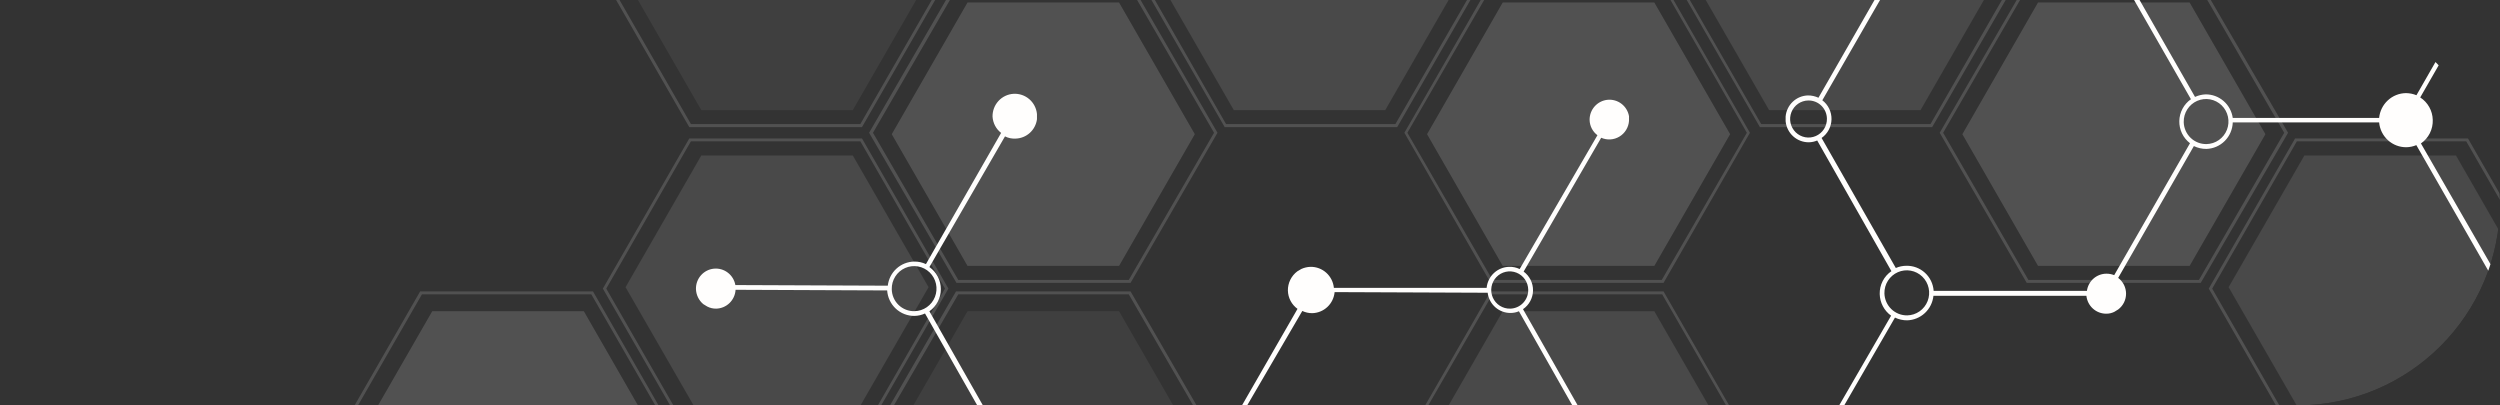 <?xml version="1.0" encoding="UTF-8"?> <svg xmlns="http://www.w3.org/2000/svg" width="370" height="60" viewBox="0 0 370 60" fill="none"><rect x="0" y="0" width="370" height="60" fill="#333333" stroke="none"/><g clip-path="url(#clip0_480_794)"><g opacity="0.15"><path d="M167.32 41.868H141.557L128.627 19.651L141.492 -2.565H167.32L180.186 19.651L167.32 41.868ZM141.819 41.429H167.059L179.679 19.651L167.059 -2.126H141.819L129.198 19.651L141.819 41.429Z" fill="white"></path><path d="M127.575 18.813H102.013L89.224 -3.411L102.013 -25.619H127.575L140.364 -3.411L127.575 18.813ZM102.256 18.358H127.332L139.861 -3.411L127.332 -25.181H102.256L89.727 -3.411L102.256 18.358Z" fill="white"></path><path d="M365.26 64.923H339.674L326.897 42.714L339.674 20.49H365.26L378.037 42.714L365.26 64.923ZM339.934 64.5H365.001L377.534 42.714L365.001 20.913H339.934L327.4 42.714L339.934 64.5Z" fill="white"></path><path d="M325.704 41.868H299.957L287.076 19.651L299.957 -2.565H325.704L338.634 19.651L325.704 41.868ZM300.202 41.429H325.443L338.063 19.651L325.443 -2.126H300.202L287.582 19.651L300.202 41.429Z" fill="white"></path><path d="M404.651 87.558H379.089L366.3 65.342L379.089 43.125H404.651L417.44 65.342L404.651 87.558ZM379.332 87.119H404.391L416.921 65.342L404.391 43.565H379.332L366.802 65.342L379.332 87.119Z" fill="white"></path><path d="M285.959 18.813H260.462L247.673 -3.411L260.462 -25.619H286.024L298.813 -3.411L285.959 18.813ZM260.656 18.358H285.716L298.245 -3.411L285.716 -25.181H260.656L248.127 -3.411L260.656 18.358Z" fill="white"></path><path d="M127.575 64.923H102.013L89.224 42.714L102.013 20.49H127.575L140.364 42.714L127.575 64.923ZM102.256 64.5H127.332L139.861 42.714L127.332 20.913H102.256L89.727 42.714L102.256 64.5Z" fill="white"></path><path d="M87.761 87.558H62.183L49.403 65.342L62.183 43.125H87.761L100.542 65.342L87.761 87.558ZM62.427 87.119H87.518L100.056 65.342L87.518 43.565H62.443L49.905 65.342L62.427 87.119Z" fill="white"></path><path d="M206.783 18.813H181.254L168.449 -3.411L181.254 -25.619H206.783L219.588 -3.411L206.783 18.813ZM181.449 18.358H206.523L219.085 -3.411L206.523 -25.181H181.514L168.968 -3.411L181.449 18.358Z" fill="white"></path><path d="M246.202 87.558H220.624L207.851 65.342L220.624 43.125H246.202L258.991 65.342L246.202 87.558ZM220.883 87.119H245.943L258.537 65.342L246.007 43.565H220.883L208.289 65.342L220.883 87.119Z" fill="white"></path><path d="M167.32 87.558H141.557L128.627 65.342L141.492 43.125H167.32L180.186 65.342L167.32 87.558ZM141.819 87.119H167.059L179.679 65.342L167.059 43.565H141.819L129.198 65.342L141.819 87.119Z" fill="white"></path><path d="M246.202 41.868H220.624L207.851 19.651L220.624 -2.565H246.202L258.991 19.651L246.202 41.868ZM220.883 41.429H245.943L258.537 19.651L246.007 -2.126H220.883L208.289 19.651L220.883 41.429Z" fill="white"></path><path d="M143.193 39.353L131.98 19.861L143.193 0.369H165.619L176.832 19.861L165.619 39.353H143.193Z" fill="white"></path><path opacity="0.4" d="M103.795 16.298L92.578 -3.194L103.795 -22.685H126.213L137.43 -3.194L126.213 16.298H103.795Z" fill="white"></path><path opacity="0.7" d="M341.049 61.988L329.832 42.505L341.049 23.005H363.483L374.684 42.505L363.483 61.988H341.049Z" fill="white"></path><path d="M301.63 39.353L290.429 19.861L301.63 0.369H324.064L335.281 19.861L324.064 39.353H301.63Z" fill="white"></path><path opacity="0.4" d="M380.87 85.043L369.653 65.551L380.87 46.06H403.288L414.505 65.551L403.288 85.043H380.87Z" fill="white"></path><path opacity="0.7" d="M261.824 16.298L250.607 -3.194L261.824 -22.685H284.242L295.459 -3.194L284.242 16.298H261.824Z" fill="white"></path><path opacity="0.7" d="M103.795 61.988L92.578 42.505L103.795 23.005H126.213L137.43 42.505L126.213 61.988H103.795Z" fill="white"></path><path d="M63.973 85.043L52.756 65.551L63.973 46.06H86.407L97.608 65.551L86.407 85.043H63.973Z" fill="white"></path><path opacity="0.7" d="M182.6 16.298L171.383 -3.194L182.6 -22.685H205.018L216.235 -3.194L205.018 16.298H182.6Z" fill="white"></path><path opacity="0.7" d="M222.405 85.043L211.205 65.551L222.405 46.06H244.84L256.057 65.551L244.84 85.043H222.405Z" fill="white"></path><path opacity="0.4" d="M143.193 85.043L131.98 65.551L143.193 46.06H165.619L176.832 65.551L165.619 85.043H143.193Z" fill="white"></path><path d="M222.405 39.353L211.205 19.861L222.405 0.369H244.84L256.057 19.861L244.84 39.353H222.405Z" fill="white"></path></g><path d="M748.968 43.373V44.074C749.087 44.985 749.548 45.816 750.256 46.397C750.963 46.977 751.865 47.263 752.775 47.195C753.686 47.127 754.536 46.711 755.151 46.032C755.767 45.353 756.101 44.463 756.086 43.544C756.07 42.973 755.922 42.413 755.653 41.91C755.385 41.407 755.003 40.974 754.538 40.645L765.648 21.307C766.103 21.502 766.592 21.603 767.087 21.603C767.941 21.589 768.762 21.267 769.401 20.695C770.039 20.123 770.453 19.34 770.568 18.487H791.874C791.972 19.632 792.497 20.696 793.345 21.466C794.192 22.235 795.298 22.652 796.438 22.632C797.074 22.62 797.701 22.477 798.279 22.211L809.311 41.487C808.925 41.765 808.611 42.132 808.396 42.558C808.18 42.984 808.07 43.456 808.074 43.933C808.085 44.376 808.195 44.811 808.396 45.205C808.597 45.598 808.883 45.942 809.234 46.209L797.722 66.154C797.234 65.944 796.706 65.843 796.175 65.858C795.321 65.873 794.5 66.195 793.861 66.767C793.223 67.339 792.808 68.122 792.694 68.975V69.676C792.765 70.594 793.18 71.449 793.856 72.069C794.531 72.689 795.416 73.025 796.33 73.011C796.818 73.01 797.299 72.898 797.738 72.683L798.372 72.294C798.833 71.958 799.207 71.515 799.46 71.002C799.713 70.489 799.839 69.922 799.827 69.349C799.816 68.777 799.67 68.215 799.401 67.711C799.132 67.207 798.748 66.775 798.279 66.45L809.714 46.505C810.109 46.68 810.536 46.77 810.967 46.77C811.696 46.753 812.394 46.465 812.925 45.962C813.456 45.458 813.784 44.775 813.845 44.042H835.894C835.946 44.777 836.175 45.488 836.56 46.114C836.945 46.74 837.476 47.262 838.106 47.636C838.736 48.01 839.447 48.224 840.177 48.261C840.907 48.297 841.636 48.154 842.299 47.845L853.13 66.746C852.749 67.027 852.44 67.396 852.231 67.822C852.021 68.248 851.916 68.719 851.926 69.194C851.935 69.669 852.057 70.135 852.283 70.553C852.509 70.971 852.831 71.327 853.223 71.593L853.919 71.936C854.243 72.048 854.583 72.106 854.925 72.107C855.606 72.09 856.261 71.837 856.779 71.392C857.297 70.947 857.648 70.335 857.772 69.66V68.975C857.716 68.254 857.4 67.579 856.884 67.077C856.369 66.575 855.688 66.28 854.971 66.248C854.603 66.246 854.238 66.326 853.904 66.482L843.073 47.549C843.696 47.128 844.203 46.557 844.549 45.887C844.896 45.217 845.069 44.47 845.053 43.715C845.038 42.978 844.845 42.256 844.492 41.61C844.139 40.964 843.636 40.414 843.026 40.007L854.012 20.855C854.404 21.04 854.833 21.131 855.265 21.12C855.981 21.105 856.666 20.828 857.193 20.34C857.72 19.853 858.053 19.188 858.128 18.471H881.337C881.399 19.029 881.599 19.562 881.918 20.023C882.237 20.483 882.665 20.855 883.163 21.106C883.662 21.357 884.215 21.479 884.772 21.46C885.329 21.441 885.872 21.282 886.352 20.997C886.833 20.712 887.235 20.311 887.522 19.83C887.809 19.349 887.972 18.804 887.997 18.243C888.021 17.682 887.906 17.124 887.661 16.62C887.417 16.115 887.051 15.681 886.597 15.355L885.917 14.996C885.478 14.782 884.996 14.675 884.509 14.685C883.677 14.702 882.881 15.031 882.278 15.607C881.674 16.183 881.305 16.966 881.244 17.801H858.066C857.971 17.083 857.618 16.424 857.073 15.95C856.529 15.476 855.83 15.22 855.111 15.23C854.72 15.224 854.333 15.309 853.981 15.479L842.98 -3.703C843.593 -4.118 844.095 -4.678 844.442 -5.334C844.789 -5.99 844.97 -6.723 844.97 -7.466C844.97 -8.21 844.789 -8.942 844.442 -9.598C844.095 -10.254 843.593 -10.814 842.98 -11.229L853.873 -30.349C854.278 -30.154 854.723 -30.058 855.172 -30.069C855.907 -30.075 856.612 -30.358 857.148 -30.863C857.684 -31.369 858.011 -32.058 858.066 -32.796V-33.497C857.936 -34.224 857.541 -34.876 856.958 -35.325C856.375 -35.774 855.647 -35.987 854.916 -35.922C854.185 -35.858 853.505 -35.521 853.008 -34.977C852.512 -34.433 852.235 -33.722 852.233 -32.983C852.244 -32.543 852.352 -32.112 852.547 -31.719C852.742 -31.326 853.02 -30.981 853.362 -30.708L842.392 -11.619C841.736 -11.925 841.016 -12.067 840.293 -12.033C839.571 -11.998 838.867 -11.788 838.243 -11.421C837.618 -11.054 837.091 -10.54 836.706 -9.923C836.322 -9.306 836.09 -8.605 836.033 -7.879H815.562C815.502 -9.05 814.993 -10.152 814.141 -10.951C813.289 -11.751 812.162 -12.186 810.998 -12.164C810.348 -12.159 809.708 -12.004 809.126 -11.712L798.543 -30.193C799.019 -30.546 799.402 -31.013 799.655 -31.552C799.909 -32.09 800.026 -32.683 799.995 -33.279C799.965 -33.874 799.788 -34.452 799.481 -34.962C799.174 -35.471 798.746 -35.896 798.236 -36.197C797.726 -36.499 797.149 -36.669 796.558 -36.691C795.966 -36.713 795.379 -36.587 794.848 -36.324C794.317 -36.061 793.859 -35.669 793.516 -35.184C793.172 -34.699 792.953 -34.135 792.88 -33.544H771.218C771.204 -34.339 770.983 -35.116 770.577 -35.798C770.171 -36.48 769.593 -37.043 768.903 -37.429C768.213 -37.815 767.434 -38.012 766.644 -37.999C765.855 -37.987 765.082 -37.765 764.405 -37.357C763.727 -36.949 763.168 -36.368 762.783 -35.673C762.399 -34.979 762.202 -34.195 762.214 -33.399C762.225 -32.604 762.444 -31.826 762.849 -31.143C763.253 -30.46 763.829 -29.896 764.518 -29.508L753.687 -10.528C753.344 -10.647 752.983 -10.71 752.62 -10.715C751.85 -10.719 751.106 -10.434 750.534 -9.915C749.962 -9.396 749.602 -8.682 749.525 -7.91V-7.209C749.606 -6.44 749.967 -5.729 750.539 -5.214C751.111 -4.698 751.852 -4.415 752.62 -4.42C752.942 -4.432 753.261 -4.495 753.564 -4.607L764.843 15.09C764.381 15.43 764.007 15.878 763.753 16.395C763.499 16.912 763.373 17.483 763.385 18.06C763.397 18.636 763.547 19.202 763.823 19.707C764.098 20.213 764.491 20.644 764.967 20.965L753.858 40.287C753.33 40.057 752.756 39.959 752.183 40.002C751.61 40.045 751.055 40.227 750.568 40.534C750.081 40.841 749.675 41.262 749.385 41.762C749.096 42.262 748.931 42.825 748.906 43.404L748.968 43.373ZM799.27 69.411C799.276 69.794 799.207 70.174 799.067 70.53C798.927 70.886 798.719 71.21 798.455 71.485C798.191 71.76 797.875 71.98 797.526 72.132C797.178 72.284 796.803 72.366 796.423 72.372C796.043 72.378 795.665 72.309 795.312 72.168C794.959 72.027 794.636 71.818 794.363 71.551C794.09 71.285 793.872 70.967 793.721 70.616C793.57 70.265 793.489 69.887 793.483 69.505C793.471 68.732 793.764 67.986 794.298 67.43C794.832 66.875 795.563 66.556 796.33 66.544C797.097 66.531 797.838 66.827 798.389 67.364C798.941 67.902 799.257 68.638 799.27 69.411ZM755.049 -7.599C755.07 -7.112 754.947 -6.63 754.695 -6.214C754.443 -5.799 754.073 -5.468 753.634 -5.265C753.194 -5.063 752.704 -4.997 752.227 -5.076C751.75 -5.155 751.307 -5.376 750.955 -5.71C750.603 -6.044 750.359 -6.477 750.252 -6.952C750.146 -7.427 750.183 -7.923 750.358 -8.377C750.534 -8.831 750.84 -9.222 751.237 -9.5C751.635 -9.777 752.105 -9.929 752.589 -9.936C753.221 -9.949 753.833 -9.711 754.293 -9.274C754.753 -8.837 755.025 -8.235 755.049 -7.599ZM796.469 -30.193C795.898 -30.178 795.336 -30.334 794.853 -30.642C794.37 -30.949 793.99 -31.394 793.759 -31.921C793.528 -32.447 793.459 -33.03 793.558 -33.597C793.658 -34.163 793.923 -34.687 794.319 -35.101C794.715 -35.515 795.224 -35.802 795.783 -35.923C796.341 -36.045 796.922 -35.997 797.453 -35.785C797.984 -35.573 798.44 -35.206 798.764 -34.732C799.087 -34.258 799.263 -33.698 799.27 -33.123C799.278 -32.362 798.989 -31.629 798.465 -31.081C797.941 -30.532 797.224 -30.214 796.469 -30.193ZM840.535 -3.703C839.782 -3.688 839.041 -3.898 838.407 -4.307C837.772 -4.716 837.272 -5.305 836.971 -6.001C836.669 -6.696 836.579 -7.466 836.712 -8.212C836.845 -8.959 837.195 -9.65 837.718 -10.196C838.241 -10.742 838.913 -11.12 839.649 -11.281C840.385 -11.442 841.153 -11.38 841.854 -11.102C842.555 -10.824 843.158 -10.342 843.587 -9.719C844.016 -9.095 844.252 -8.357 844.264 -7.599C844.277 -6.586 843.892 -5.609 843.194 -4.879C842.496 -4.15 841.541 -3.727 840.535 -3.703ZM852.913 18.113C852.882 17.8 852.915 17.485 853.011 17.186C853.107 16.887 853.263 16.611 853.47 16.376C853.676 16.141 853.929 15.951 854.212 15.819C854.495 15.687 854.803 15.616 855.114 15.609C855.426 15.603 855.736 15.662 856.024 15.782C856.312 15.902 856.573 16.081 856.789 16.307C857.005 16.533 857.173 16.802 857.281 17.097C857.388 17.392 857.435 17.706 857.416 18.019C857.382 18.59 857.136 19.127 856.727 19.524C856.318 19.92 855.775 20.147 855.208 20.159C854.64 20.17 854.089 19.966 853.663 19.587C853.238 19.208 852.971 18.682 852.913 18.113ZM836.683 43.871C836.664 43.109 836.871 42.358 837.277 41.715C837.683 41.071 838.27 40.563 838.963 40.256C839.655 39.948 840.423 39.855 841.169 39.988C841.914 40.121 842.604 40.474 843.15 41.002C843.696 41.53 844.074 42.209 844.236 42.954C844.398 43.699 844.337 44.476 844.06 45.185C843.784 45.895 843.304 46.506 842.682 46.941C842.06 47.375 841.323 47.614 840.566 47.627C839.558 47.643 838.584 47.258 837.856 46.554C837.129 45.851 836.707 44.886 836.683 43.871ZM798.867 21.837C799.473 21.428 799.97 20.877 800.317 20.231C800.664 19.585 800.85 18.864 800.859 18.13C800.868 17.395 800.7 16.67 800.37 16.016C800.039 15.361 799.555 14.798 798.96 14.373L809.219 -3.516C809.868 -3.21 810.581 -3.067 811.297 -3.097C812.013 -3.127 812.712 -3.33 813.334 -3.689C813.956 -4.048 814.483 -4.553 814.871 -5.16C815.259 -5.767 815.496 -6.459 815.562 -7.178H835.971C836.057 -6.023 836.578 -4.945 837.426 -4.164C838.274 -3.382 839.386 -2.955 840.535 -2.97C841.162 -2.979 841.779 -3.122 842.346 -3.391L853.424 15.822C853.059 16.091 852.763 16.443 852.559 16.849C852.354 17.256 852.248 17.704 852.248 18.16C852.248 18.615 852.354 19.064 852.559 19.47C852.763 19.876 853.059 20.228 853.424 20.497L842.407 39.695C841.753 39.396 841.036 39.259 840.318 39.296C839.601 39.333 838.902 39.543 838.281 39.907C837.66 40.272 837.134 40.781 836.749 41.392C836.363 42.003 836.128 42.698 836.064 43.419H813.922C813.814 42.711 813.456 42.065 812.913 41.601C812.37 41.137 811.679 40.886 810.967 40.895C810.604 40.9 810.246 40.98 809.915 41.129L798.867 21.837ZM792.555 18.113C792.539 17.354 792.748 16.608 793.154 15.969C793.56 15.33 794.146 14.827 794.836 14.523C795.526 14.219 796.291 14.128 797.032 14.262C797.774 14.396 798.459 14.749 799.002 15.276C799.544 15.802 799.919 16.479 800.079 17.221C800.24 17.962 800.178 18.735 799.901 19.441C799.625 20.147 799.147 20.754 798.528 21.186C797.909 21.619 797.176 21.856 796.423 21.868C795.417 21.881 794.447 21.494 793.723 20.791C792.999 20.088 792.579 19.126 792.555 18.113ZM765.539 14.685L754.291 -4.949C754.739 -5.229 755.108 -5.619 755.364 -6.083C755.621 -6.546 755.755 -7.068 755.755 -7.599C755.755 -8.129 755.621 -8.651 755.364 -9.114C755.108 -9.578 754.739 -9.968 754.291 -10.248L765.122 -29.243C765.648 -29.033 766.211 -28.932 766.777 -28.947C767.849 -28.964 768.88 -29.368 769.681 -30.086C770.482 -30.804 771 -31.788 771.14 -32.858H792.802C792.862 -31.936 793.271 -31.073 793.945 -30.446C794.618 -29.82 795.506 -29.478 796.423 -29.492C796.933 -29.498 797.436 -29.621 797.893 -29.851L808.553 -11.37C807.947 -10.955 807.451 -10.398 807.108 -9.746C806.764 -9.094 806.585 -8.368 806.585 -7.63C806.585 -6.892 806.764 -6.165 807.108 -5.513C807.451 -4.861 807.947 -4.304 808.553 -3.89L798.295 13.983C797.67 13.675 796.979 13.525 796.284 13.547C795.159 13.564 794.081 14.006 793.264 14.785C792.448 15.564 791.951 16.624 791.874 17.755H770.583C770.524 16.833 770.115 15.969 769.441 15.343C768.767 14.716 767.88 14.375 766.963 14.389C766.473 14.41 765.99 14.521 765.539 14.716V14.685ZM749.634 43.669C749.618 43.091 749.774 42.522 750.08 42.034C750.387 41.546 750.83 41.16 751.355 40.926C751.879 40.693 752.461 40.621 753.026 40.721C753.59 40.821 754.113 41.087 754.527 41.487C754.941 41.886 755.228 42.401 755.352 42.965C755.475 43.529 755.429 44.117 755.219 44.655C755.01 45.193 754.647 45.656 754.176 45.985C753.704 46.314 753.147 46.495 752.573 46.505C751.811 46.517 751.075 46.226 750.524 45.695C749.974 45.164 749.654 44.436 749.634 43.669Z" fill="#FFFEFD"></path><path d="M263.545 68.57V69.255C263.601 69.938 263.828 70.595 264.206 71.164C264.583 71.734 265.098 72.197 265.703 72.511C266.307 72.824 266.981 72.978 267.661 72.957C268.34 72.936 269.003 72.742 269.588 72.391C270.172 72.041 270.658 71.547 271.001 70.956C271.343 70.364 271.53 69.695 271.545 69.01C271.56 68.325 271.401 67.648 271.084 67.042C270.767 66.436 270.303 65.922 269.734 65.547L280.456 47.003C281.016 47.275 281.63 47.413 282.251 47.408C283.228 47.383 284.163 47.001 284.88 46.333C285.598 45.665 286.049 44.757 286.15 43.778H308.787C308.864 44.513 309.212 45.193 309.761 45.683C310.311 46.173 311.023 46.438 311.758 46.427C312.154 46.426 312.545 46.335 312.902 46.162L313.49 45.803C313.852 45.532 314.146 45.18 314.348 44.774C314.551 44.368 314.656 43.92 314.656 43.466C314.656 43.012 314.551 42.564 314.348 42.158C314.146 41.752 313.852 41.4 313.49 41.129L324.693 21.619C325.271 21.902 325.906 22.046 326.549 22.04C327.574 22.009 328.547 21.585 329.272 20.855C329.997 20.125 330.417 19.145 330.448 18.113H352.11C352.2 19.128 352.668 20.072 353.42 20.754C354.172 21.436 355.152 21.806 356.164 21.79C356.664 21.777 357.157 21.672 357.618 21.479L368.65 40.739C368.254 41.04 367.936 41.433 367.722 41.884C367.508 42.335 367.405 42.832 367.422 43.331C367.439 43.831 367.574 44.319 367.818 44.755C368.061 45.191 368.405 45.561 368.821 45.834L357.99 64.721C357.331 64.393 356.605 64.228 355.87 64.238C354.709 64.265 353.603 64.742 352.782 65.569C351.961 66.396 351.488 67.51 351.46 68.679V69.38C351.623 70.519 352.211 71.553 353.103 72.273C353.995 72.992 355.126 73.343 356.266 73.254C357.405 73.165 358.468 72.642 359.24 71.793C360.011 70.943 360.433 69.83 360.419 68.679C360.406 67.978 360.231 67.29 359.905 66.67C359.58 66.05 359.115 65.516 358.547 65.11L369.378 46.146C369.748 46.289 370.141 46.363 370.538 46.364C371.278 46.374 371.996 46.118 372.564 45.64C373.132 45.163 373.511 44.497 373.633 43.762H396.052C396.089 44.808 396.53 45.798 397.282 46.52C398.034 47.242 399.036 47.639 400.075 47.627C400.609 47.621 401.136 47.505 401.623 47.284L412.144 65.64C411.662 66.055 411.285 66.58 411.045 67.171C410.805 67.762 410.707 68.402 410.761 69.038C410.815 69.674 411.019 70.288 411.356 70.829C411.692 71.371 412.152 71.823 412.697 72.15C413.242 72.477 413.856 72.668 414.489 72.708C415.122 72.748 415.755 72.635 416.336 72.38C416.917 72.124 417.429 71.733 417.831 71.239C418.232 70.744 418.51 70.16 418.643 69.536H441.233C441.351 70.228 441.71 70.854 442.246 71.303C442.782 71.751 443.46 71.992 444.157 71.982C444.47 71.978 444.78 71.914 445.07 71.795L445.704 71.499C446.127 71.228 446.473 70.852 446.708 70.407C446.944 69.962 447.062 69.463 447.05 68.959C447.05 68.501 446.939 68.05 446.726 67.645C446.513 67.24 446.205 66.894 445.828 66.637L456.953 47.268C457.443 47.471 457.97 47.572 458.5 47.564C459.485 47.542 460.427 47.157 461.148 46.482C461.87 45.807 462.32 44.889 462.415 43.902H484.602C484.72 44.776 485.152 45.577 485.816 46.151C486.481 46.726 487.332 47.034 488.208 47.019C488.639 47.017 489.065 46.927 489.461 46.754L500.973 66.871C500.614 67.144 500.322 67.498 500.122 67.903C499.922 68.309 499.817 68.755 499.817 69.209C499.817 69.662 499.922 70.109 500.122 70.514C500.322 70.92 500.614 71.273 500.973 71.546L489.507 91.523C489.021 91.3 488.494 91.183 487.96 91.18C487.077 91.196 486.231 91.541 485.585 92.148C484.939 92.755 484.54 93.582 484.463 94.468V95.169C484.519 95.765 484.722 96.337 485.053 96.834C485.385 97.33 485.834 97.735 486.361 98.012C486.888 98.289 487.475 98.428 488.069 98.417C488.663 98.407 489.245 98.247 489.762 97.951C490.279 97.656 490.714 97.236 491.028 96.728C491.342 96.219 491.524 95.641 491.559 95.043C491.594 94.446 491.479 93.849 491.226 93.308C490.973 92.766 490.59 92.297 490.111 91.944L501.591 71.936C501.967 72.101 502.373 72.18 502.783 72.169C503.495 72.151 504.177 71.875 504.703 71.391C505.229 70.907 505.563 70.249 505.645 69.536H528.669C528.732 70.455 529.142 71.314 529.816 71.938C530.489 72.561 531.375 72.9 532.289 72.886C532.736 72.874 533.177 72.779 533.589 72.606L534.192 72.278C534.694 71.936 535.1 71.47 535.371 70.924C535.642 70.378 535.769 69.771 535.74 69.162C535.728 68.575 535.574 67.999 535.291 67.486C535.007 66.973 534.604 66.537 534.115 66.217L545.688 46.162C546.102 46.354 546.555 46.445 547.011 46.428C547.466 46.411 547.911 46.285 548.309 46.062C548.707 45.839 549.047 45.524 549.302 45.143C549.556 44.763 549.718 44.327 549.773 43.871H572.704C572.782 44.776 573.197 45.618 573.865 46.228C574.534 46.838 575.407 47.17 576.309 47.159C576.766 47.155 577.219 47.06 577.64 46.879L588.285 65.578C587.713 66.003 587.252 66.561 586.939 67.203C586.627 67.846 586.473 68.555 586.49 69.271C586.506 69.968 586.68 70.652 586.999 71.27C587.319 71.889 587.774 72.425 588.331 72.839L588.919 73.213C589.59 73.554 590.334 73.725 591.085 73.712C592.201 73.692 593.269 73.252 594.079 72.479C594.889 71.707 595.383 70.657 595.464 69.536H617.219C617.289 70.013 617.474 70.465 617.757 70.853C618.04 71.242 618.414 71.555 618.844 71.765C619.275 71.975 619.75 72.076 620.228 72.059C620.706 72.043 621.173 71.909 621.589 71.669C622.004 71.429 622.354 71.091 622.61 70.684C622.866 70.277 623.02 69.813 623.057 69.332C623.095 68.852 623.015 68.369 622.825 67.927C622.636 67.484 622.342 67.095 621.969 66.793L633.434 46.801C634.006 47.153 634.667 47.332 635.337 47.315C636.236 47.296 637.095 46.936 637.741 46.306C638.387 45.675 638.772 44.822 638.818 43.918H660.248C660.33 44.934 660.793 45.882 661.543 46.567C662.293 47.253 663.274 47.626 664.286 47.611C664.82 47.591 665.345 47.47 665.834 47.253L677.036 66.606C676.612 66.904 676.27 67.303 676.039 67.768C675.808 68.233 675.696 68.749 675.714 69.269C675.731 69.788 675.878 70.295 676.14 70.743C676.402 71.191 676.771 71.566 677.213 71.834C677.656 72.102 678.158 72.253 678.673 72.276C679.189 72.298 679.702 72.19 680.166 71.962C680.63 71.733 681.029 71.392 681.329 70.968C681.628 70.544 681.817 70.052 681.879 69.536H705.567C705.611 70.254 705.928 70.927 706.453 71.415C706.978 71.902 707.669 72.167 708.383 72.154C708.75 72.14 709.112 72.061 709.451 71.92L720.468 91.133C719.832 91.564 719.317 92.151 718.97 92.838C718.622 93.525 718.455 94.29 718.483 95.061C718.511 95.831 718.734 96.582 719.13 97.242C719.526 97.901 720.083 98.449 720.748 98.831C721.412 99.214 722.163 99.42 722.928 99.429C723.694 99.438 724.449 99.251 725.123 98.884C725.796 98.518 726.366 97.984 726.778 97.334C727.19 96.684 727.43 95.939 727.477 95.169V94.468C727.371 93.314 726.832 92.244 725.969 91.476C725.106 90.709 723.985 90.302 722.835 90.339C722.198 90.355 721.571 90.504 720.994 90.775L709.962 71.53C710.305 71.266 710.581 70.922 710.767 70.528C710.953 70.134 711.042 69.702 711.029 69.266C711.015 68.83 710.898 68.404 710.689 68.023C710.479 67.642 710.182 67.316 709.822 67.074L720.978 47.72C721.648 48.045 722.387 48.198 723.13 48.165C723.872 48.133 724.596 47.915 725.235 47.533C725.873 47.15 726.408 46.614 726.792 45.972C727.175 45.331 727.394 44.603 727.43 43.855V43.154C727.314 42.028 726.782 40.986 725.94 40.236C725.097 39.486 724.006 39.081 722.881 39.103C722.26 39.115 721.649 39.258 721.086 39.523L710.364 20.824C710.856 20.479 711.254 20.014 711.521 19.474C711.788 18.933 711.915 18.333 711.891 17.729C711.868 17.126 711.694 16.538 711.385 16.02C711.077 15.502 710.644 15.07 710.126 14.765C709.609 14.46 709.023 14.291 708.424 14.273C707.824 14.256 707.23 14.39 706.696 14.665C706.162 14.939 705.704 15.345 705.367 15.844C705.029 16.343 704.821 16.92 704.763 17.521H681.755C681.653 16.809 681.296 16.16 680.752 15.695C680.208 15.23 679.513 14.981 678.8 14.996C678.45 15.01 678.104 15.084 677.779 15.214L677.16 15.542C676.783 15.815 676.476 16.174 676.264 16.59C676.052 17.006 675.941 17.466 675.941 17.934C675.941 18.401 676.052 18.862 676.264 19.278C676.476 19.694 676.783 20.053 677.16 20.326L665.834 39.929C665.31 39.689 664.738 39.571 664.163 39.586C663.181 39.6 662.239 39.979 661.517 40.648C660.795 41.318 660.343 42.233 660.248 43.217H638.787C638.677 42.342 638.249 41.54 637.586 40.965C636.923 40.39 636.073 40.081 635.198 40.1C634.654 40.126 634.124 40.281 633.65 40.552L622.526 21.23C623.062 20.86 623.5 20.365 623.803 19.787C624.107 19.209 624.265 18.564 624.265 17.91C624.265 17.256 624.107 16.612 623.803 16.034C623.5 15.456 623.062 14.96 622.526 14.591L633.712 -5.043C634.135 -4.834 634.602 -4.732 635.072 -4.744C635.543 -4.757 636.003 -4.885 636.414 -5.116C636.825 -5.347 637.174 -5.676 637.431 -6.073C637.688 -6.47 637.846 -6.924 637.89 -7.396V-8.097C637.799 -8.817 637.446 -9.478 636.901 -9.952C636.356 -10.427 635.655 -10.682 634.935 -10.668C634.527 -10.664 634.125 -10.568 633.759 -10.388L633.171 -10.014C632.821 -9.743 632.538 -9.395 632.343 -8.997C632.148 -8.598 632.046 -8.16 632.046 -7.715C632.046 -7.271 632.148 -6.833 632.343 -6.434C632.538 -6.036 632.821 -5.688 633.171 -5.417L621.876 14.248C621.342 14.021 620.769 13.905 620.189 13.906C619.212 13.931 618.278 14.313 617.56 14.981C616.843 15.649 616.391 16.558 616.29 17.536H594.505C594.388 16.622 593.927 15.789 593.216 15.209C592.506 14.628 591.6 14.346 590.688 14.42C589.776 14.494 588.928 14.919 588.319 15.607C587.71 16.295 587.387 17.192 587.418 18.113C587.424 18.633 587.546 19.144 587.773 19.611C588.001 20.077 588.329 20.486 588.733 20.809L577.609 40.209C577.096 39.998 576.542 39.91 575.99 39.952C575.437 39.994 574.902 40.164 574.427 40.45C573.951 40.735 573.548 41.128 573.249 41.598C572.95 42.067 572.763 42.6 572.704 43.154H549.789C549.715 42.412 549.367 41.724 548.814 41.228C548.261 40.732 547.543 40.463 546.802 40.474C546.396 40.489 545.996 40.584 545.627 40.755L534.471 21.23C535.016 20.855 535.46 20.35 535.765 19.761C536.069 19.171 536.225 18.515 536.217 17.851C536.209 17.186 536.039 16.534 535.721 15.952C535.403 15.37 534.947 14.875 534.393 14.513L545.348 -4.544C545.834 -4.323 546.363 -4.216 546.895 -4.233C547.843 -4.249 548.746 -4.644 549.405 -5.331C550.063 -6.018 550.424 -6.94 550.408 -7.895C550.391 -8.849 549.999 -9.758 549.317 -10.422C548.635 -11.085 547.72 -11.448 546.772 -11.432C546.284 -11.427 545.804 -11.315 545.364 -11.105L544.76 -10.762C544.294 -10.431 543.914 -9.992 543.651 -9.482C543.389 -8.972 543.252 -8.407 543.252 -7.832C543.252 -7.258 543.389 -6.692 543.651 -6.182C543.914 -5.672 544.294 -5.234 544.76 -4.903L533.805 14.202C533.294 13.974 532.74 13.863 532.181 13.874C531.21 13.895 530.28 14.269 529.563 14.928C528.845 15.588 528.39 16.487 528.282 17.459H505.537C505.432 16.754 505.075 16.112 504.534 15.653C503.993 15.194 503.304 14.95 502.597 14.965C502.262 14.966 501.93 15.035 501.622 15.168L489.817 -5.261C490.225 -5.528 490.561 -5.894 490.794 -6.326C491.026 -6.757 491.148 -7.24 491.148 -7.731C491.148 -8.222 491.026 -8.705 490.794 -9.136C490.561 -9.568 490.225 -9.933 489.817 -10.201L489.198 -10.512C488.866 -10.633 488.514 -10.692 488.161 -10.684C487.775 -10.677 487.394 -10.593 487.04 -10.438C486.686 -10.282 486.366 -10.058 486.098 -9.778C485.83 -9.498 485.62 -9.168 485.479 -8.806C485.337 -8.444 485.268 -8.057 485.276 -7.669C485.283 -7.28 485.366 -6.896 485.52 -6.54C485.674 -6.183 485.897 -5.861 486.175 -5.591C486.453 -5.321 486.781 -5.109 487.14 -4.967C487.5 -4.825 487.883 -4.755 488.269 -4.762C488.598 -4.78 488.921 -4.848 489.229 -4.965L500.988 15.542C500.58 15.816 500.247 16.19 500.019 16.629C499.792 17.067 499.678 17.556 499.688 18.051C499.701 18.503 499.814 18.947 500.02 19.349C500.227 19.751 500.52 20.101 500.88 20.372L489.569 40.069C489.084 39.846 488.555 39.735 488.022 39.742C487.119 39.76 486.256 40.122 485.607 40.755C484.958 41.389 484.572 42.246 484.525 43.154H462.399C462.317 42.133 461.852 41.182 461.1 40.494C460.347 39.805 459.362 39.43 458.345 39.446C457.841 39.459 457.343 39.564 456.875 39.757L445.735 20.31C446.128 20.022 446.443 19.641 446.654 19.2C446.864 18.76 446.963 18.273 446.942 17.785C446.92 17.297 446.779 16.821 446.53 16.401C446.281 15.981 445.933 15.63 445.517 15.378C445.101 15.126 444.629 14.982 444.144 14.959C443.659 14.936 443.176 15.034 442.738 15.245C442.3 15.456 441.92 15.772 441.633 16.167C441.346 16.561 441.161 17.021 441.093 17.505H417.559C417.524 16.703 417.182 15.946 416.605 15.392C416.029 14.837 415.262 14.528 414.465 14.529C414.07 14.528 413.679 14.613 413.32 14.778L401.762 -5.479C402.136 -5.752 402.44 -6.111 402.65 -6.525C402.86 -6.94 402.969 -7.398 402.969 -7.863C402.969 -8.329 402.86 -8.787 402.65 -9.202C402.44 -9.616 402.136 -9.974 401.762 -10.248L401.158 -10.606C400.788 -10.75 400.395 -10.824 399.998 -10.824C399.254 -10.844 398.531 -10.581 397.972 -10.087C397.412 -9.593 397.058 -8.905 396.981 -8.159H373.772C373.669 -8.999 373.261 -9.771 372.627 -10.326C371.993 -10.882 371.177 -11.181 370.337 -11.167C369.882 -11.167 369.433 -11.066 369.022 -10.871L358.114 -30.193C358.676 -30.542 359.144 -31.026 359.474 -31.602C359.805 -32.178 359.987 -32.828 360.006 -33.493C360.024 -34.158 359.878 -34.817 359.58 -35.411C359.282 -36.005 358.842 -36.514 358.299 -36.894L357.618 -37.268C357.098 -37.502 356.533 -37.619 355.963 -37.611C354.967 -37.57 354.022 -37.159 353.31 -36.456C352.598 -35.754 352.171 -34.81 352.11 -33.809V-33.107C352.232 -32.117 352.714 -31.208 353.463 -30.555C354.211 -29.902 355.174 -29.551 356.164 -29.57C356.64 -29.578 357.111 -29.668 357.557 -29.835L368.604 -10.559C368.155 -10.231 367.79 -9.8 367.539 -9.301C367.289 -8.803 367.161 -8.251 367.165 -7.692C367.173 -7.161 367.304 -6.639 367.549 -6.168C367.793 -5.697 368.144 -5.29 368.573 -4.981L357.634 14.093C357.142 13.892 356.617 13.786 356.087 13.781C355.09 13.792 354.133 14.173 353.399 14.852C352.664 15.531 352.206 16.459 352.11 17.459H330.448C330.313 16.481 329.828 15.587 329.084 14.945C328.341 14.302 327.39 13.955 326.41 13.968C325.875 13.993 325.35 14.12 324.863 14.342L313.815 -4.965C314.275 -5.288 314.648 -5.72 314.901 -6.223C315.155 -6.726 315.282 -7.284 315.27 -7.848C315.252 -8.369 315.119 -8.88 314.881 -9.344C314.643 -9.808 314.305 -10.212 313.893 -10.528L313.289 -10.886C312.807 -11.119 312.276 -11.231 311.742 -11.214C310.919 -11.193 310.132 -10.875 309.524 -10.316C308.915 -9.758 308.527 -8.998 308.431 -8.175H285.315C285.275 -8.941 284.941 -9.662 284.384 -10.185C283.827 -10.708 283.09 -10.993 282.329 -10.98C281.935 -10.971 281.546 -10.886 281.184 -10.731L280.596 -10.357C280.239 -10.078 279.952 -9.72 279.758 -9.31C279.564 -8.9 279.467 -8.45 279.476 -7.996C279.485 -7.542 279.599 -7.096 279.81 -6.694C280.02 -6.292 280.321 -5.946 280.688 -5.682L269.13 14.467C268.646 14.239 268.118 14.122 267.583 14.124C266.748 14.143 265.948 14.472 265.338 15.046C264.727 15.621 264.348 16.402 264.272 17.24V17.942C264.353 18.802 264.754 19.601 265.393 20.178C266.032 20.756 266.864 21.07 267.722 21.058C268.143 21.05 268.558 20.96 268.945 20.793L279.93 40.131C279.384 40.504 278.939 41.009 278.636 41.599C278.333 42.19 278.182 42.848 278.197 43.513C278.211 44.143 278.371 44.761 278.663 45.319C278.956 45.876 279.374 46.357 279.884 46.723L269.146 65.266C268.561 64.998 267.921 64.876 267.28 64.911C266.638 64.946 266.015 65.138 265.463 65.468C264.911 65.799 264.446 66.26 264.11 66.811C263.773 67.362 263.574 67.987 263.529 68.632L263.545 68.57ZM356.087 -30.193C355.431 -30.181 354.787 -30.365 354.235 -30.722C353.684 -31.079 353.25 -31.592 352.989 -32.198C352.727 -32.803 352.65 -33.473 352.767 -34.123C352.884 -34.772 353.19 -35.372 353.646 -35.847C354.102 -36.321 354.687 -36.648 355.328 -36.787C355.969 -36.926 356.636 -36.871 357.245 -36.627C357.855 -36.384 358.379 -35.964 358.751 -35.421C359.123 -34.877 359.327 -34.235 359.336 -33.575C359.344 -33.138 359.266 -32.703 359.107 -32.296C358.948 -31.889 358.711 -31.518 358.409 -31.204C358.107 -30.89 357.747 -30.639 357.348 -30.465C356.949 -30.292 356.521 -30.2 356.087 -30.193ZM488.269 -5.479C487.822 -5.47 487.382 -5.595 487.005 -5.838C486.629 -6.081 486.332 -6.431 486.153 -6.844C485.974 -7.257 485.921 -7.714 486 -8.157C486.079 -8.601 486.288 -9.011 486.599 -9.335C486.91 -9.659 487.309 -9.883 487.746 -9.978C488.184 -10.073 488.639 -10.035 489.055 -9.869C489.471 -9.703 489.829 -9.416 490.083 -9.046C490.337 -8.675 490.476 -8.236 490.482 -7.786C490.488 -7.487 490.436 -7.191 490.328 -6.914C490.22 -6.636 490.058 -6.383 489.852 -6.169C489.647 -5.954 489.401 -5.783 489.129 -5.665C488.858 -5.546 488.565 -5.483 488.269 -5.479ZM722.928 91.133C723.68 91.121 724.418 91.334 725.051 91.744C725.683 92.154 726.18 92.744 726.48 93.439C726.78 94.133 726.868 94.902 726.734 95.647C726.601 96.393 726.251 97.082 725.729 97.627C725.207 98.172 724.536 98.549 723.801 98.711C723.067 98.873 722.301 98.812 721.601 98.535C720.9 98.259 720.297 97.78 719.867 97.159C719.436 96.538 719.199 95.802 719.183 95.045C719.163 94.534 719.244 94.023 719.422 93.544C719.6 93.065 719.871 92.627 720.22 92.255C720.569 91.883 720.989 91.586 721.454 91.38C721.919 91.174 722.42 91.063 722.928 91.055V91.133ZM681.152 17.895C681.161 18.345 681.037 18.788 680.796 19.168C680.554 19.547 680.207 19.846 679.797 20.026C679.387 20.207 678.933 20.26 678.492 20.18C678.052 20.1 677.645 19.89 677.323 19.577C677.002 19.264 676.779 18.862 676.685 18.422C676.59 17.981 676.628 17.522 676.793 17.103C676.958 16.684 677.242 16.324 677.61 16.069C677.979 15.813 678.414 15.673 678.862 15.666C679.447 15.67 680.009 15.903 680.428 16.316C680.846 16.729 681.089 17.289 681.105 17.879L681.152 17.895ZM719.121 43.778C719.103 43.015 719.31 42.265 719.716 41.621C720.122 40.977 720.708 40.47 721.401 40.162C722.094 39.855 722.862 39.762 723.608 39.895C724.353 40.027 725.043 40.38 725.589 40.908C726.135 41.436 726.513 42.116 726.675 42.861C726.837 43.606 726.776 44.382 726.499 45.092C726.222 45.802 725.742 46.413 725.12 46.847C724.498 47.282 723.762 47.52 723.005 47.533C721.997 47.55 721.023 47.164 720.295 46.461C719.568 45.758 719.146 44.793 719.121 43.778ZM678.753 66.7C679.364 66.736 679.939 67.002 680.363 67.446C680.787 67.89 681.029 68.479 681.04 69.095C681.052 69.711 680.833 70.309 680.426 70.769C680.019 71.229 679.455 71.518 678.846 71.577C678.513 71.61 678.176 71.573 677.858 71.468C677.54 71.363 677.246 71.194 676.996 70.969C676.746 70.745 676.545 70.471 676.405 70.165C676.265 69.858 676.189 69.526 676.183 69.189C676.176 68.852 676.239 68.517 676.368 68.205C676.496 67.894 676.687 67.612 676.928 67.379C677.169 67.145 677.456 66.964 677.77 66.847C678.084 66.73 678.419 66.68 678.753 66.7ZM666.468 46.894C667.004 46.529 667.443 46.036 667.747 45.461C668.05 44.885 668.209 44.243 668.209 43.591C668.209 42.939 668.05 42.297 667.747 41.721C667.443 41.145 667.004 40.653 666.468 40.287L677.717 20.669C678.08 20.815 678.47 20.884 678.862 20.871C679.569 20.86 680.249 20.59 680.773 20.111C681.297 19.632 681.63 18.977 681.709 18.269H704.67C704.721 18.845 704.91 19.401 705.219 19.889C705.528 20.377 705.949 20.783 706.446 21.073C706.943 21.363 707.502 21.529 708.077 21.556C708.651 21.583 709.223 21.471 709.745 21.23L720.468 39.929C719.857 40.332 719.352 40.879 718.999 41.523C718.646 42.167 718.454 42.888 718.44 43.624C718.427 44.359 718.591 45.087 718.92 45.744C719.249 46.401 719.733 46.967 720.328 47.393L709.234 66.746C708.926 66.639 708.601 66.587 708.275 66.591C707.645 66.606 707.038 66.836 706.555 67.244C706.071 67.652 705.74 68.212 705.614 68.835H681.894C681.825 68.058 681.468 67.335 680.895 66.81C680.322 66.285 679.574 65.995 678.8 65.999C678.394 66.008 677.995 66.098 677.624 66.263L666.468 46.894ZM620.282 21.23C619.628 21.239 618.986 21.052 618.437 20.694C617.888 20.336 617.456 19.822 617.197 19.218C616.937 18.613 616.862 17.944 616.979 17.296C617.097 16.648 617.402 16.049 617.857 15.576C618.312 15.102 618.896 14.775 619.535 14.636C620.175 14.496 620.841 14.551 621.45 14.792C622.058 15.034 622.582 15.451 622.956 15.992C623.329 16.533 623.535 17.174 623.547 17.832C623.555 18.272 623.477 18.708 623.317 19.117C623.157 19.526 622.919 19.899 622.616 20.214C622.312 20.53 621.95 20.782 621.549 20.956C621.149 21.131 620.718 21.223 620.282 21.23ZM632.382 43.7C632.373 43.123 632.533 42.557 632.844 42.073C633.154 41.589 633.6 41.208 634.125 40.979C634.65 40.75 635.231 40.683 635.794 40.787C636.357 40.89 636.877 41.159 637.288 41.56C637.699 41.961 637.982 42.476 638.103 43.039C638.224 43.602 638.176 44.189 637.965 44.725C637.755 45.261 637.391 45.722 636.921 46.05C636.45 46.378 635.894 46.558 635.322 46.567C634.559 46.58 633.823 46.289 633.273 45.758C632.722 45.227 632.402 44.498 632.382 43.731V43.7ZM590.915 65.219C591.671 65.204 592.415 65.415 593.052 65.826C593.689 66.237 594.191 66.829 594.494 67.527C594.797 68.225 594.887 68.998 594.753 69.748C594.62 70.498 594.268 71.191 593.743 71.739C593.218 72.287 592.543 72.667 591.804 72.829C591.065 72.99 590.295 72.928 589.591 72.648C588.887 72.369 588.281 71.886 587.85 71.26C587.42 70.633 587.183 69.892 587.171 69.131C587.162 68.118 587.551 67.142 588.252 66.416C588.953 65.69 589.91 65.271 590.915 65.251V65.219ZM578.243 46.52C578.731 46.189 579.131 45.743 579.408 45.22C579.684 44.697 579.829 44.113 579.829 43.52C579.829 42.928 579.684 42.344 579.408 41.821C579.131 41.298 578.731 40.852 578.243 40.521L589.306 21.23C589.841 21.525 590.444 21.675 591.054 21.666C591.957 21.647 592.82 21.285 593.469 20.652C594.118 20.019 594.504 19.162 594.551 18.253H616.213C616.284 19.278 616.746 20.236 617.501 20.927C618.256 21.618 619.247 21.988 620.267 21.962C620.801 21.959 621.328 21.842 621.814 21.619L632.908 40.957C632.498 41.301 632.171 41.733 631.948 42.221C631.726 42.709 631.615 43.241 631.624 43.778C631.633 44.268 631.744 44.752 631.949 45.197C632.154 45.643 632.449 46.04 632.815 46.364L621.334 66.419C620.918 66.206 620.455 66.099 619.988 66.108C619.258 66.125 618.56 66.415 618.031 66.922C617.502 67.429 617.179 68.117 617.126 68.85H595.464C595.424 68.088 595.193 67.348 594.793 66.7C594.393 66.052 593.837 65.515 593.177 65.141C592.517 64.766 591.773 64.566 591.015 64.558C590.257 64.549 589.51 64.734 588.842 65.095L578.243 46.52ZM573.369 43.591C573.36 43.014 573.521 42.448 573.831 41.964C574.141 41.48 574.587 41.099 575.112 40.87C575.637 40.641 576.218 40.574 576.781 40.678C577.344 40.781 577.864 41.05 578.275 41.451C578.686 41.852 578.97 42.367 579.09 42.93C579.211 43.493 579.163 44.08 578.953 44.616C578.742 45.152 578.379 45.613 577.908 45.941C577.438 46.269 576.881 46.449 576.309 46.458C575.929 46.464 575.551 46.395 575.198 46.254C574.845 46.113 574.522 45.904 574.249 45.638C573.976 45.371 573.758 45.053 573.607 44.702C573.456 44.351 573.375 43.973 573.369 43.591ZM490.9 94.733C490.912 95.309 490.754 95.876 490.446 96.362C490.139 96.848 489.695 97.231 489.171 97.463C488.647 97.694 488.067 97.764 487.503 97.664C486.94 97.564 486.419 97.297 486.005 96.899C485.592 96.5 485.306 95.987 485.182 95.424C485.058 94.862 485.103 94.275 485.311 93.738C485.518 93.201 485.879 92.738 486.348 92.407C486.817 92.077 487.372 91.894 487.945 91.881C488.325 91.871 488.704 91.937 489.059 92.075C489.414 92.213 489.738 92.421 490.013 92.686C490.288 92.951 490.508 93.269 490.66 93.62C490.812 93.971 490.894 94.35 490.9 94.733ZM532.289 21.23C531.633 21.245 530.987 21.064 530.434 20.709C529.88 20.354 529.444 19.841 529.18 19.236C528.917 18.631 528.837 17.961 528.952 17.31C529.068 16.66 529.372 16.058 529.827 15.582C530.282 15.106 530.868 14.777 531.509 14.637C532.15 14.497 532.818 14.551 533.429 14.794C534.039 15.037 534.564 15.457 534.937 16C535.31 16.544 535.514 17.187 535.523 17.848C535.531 18.284 535.454 18.717 535.296 19.123C535.138 19.529 534.902 19.899 534.602 20.213C534.301 20.527 533.943 20.779 533.546 20.953C533.149 21.127 532.722 21.221 532.289 21.23ZM529.349 69.224C529.337 68.647 529.495 68.08 529.804 67.594C530.112 67.107 530.557 66.724 531.082 66.493C531.606 66.261 532.188 66.192 532.751 66.294C533.315 66.395 533.837 66.663 534.249 67.063C534.662 67.464 534.947 67.978 535.069 68.542C535.191 69.106 535.144 69.693 534.934 70.23C534.724 70.767 534.361 71.229 533.89 71.557C533.419 71.886 532.862 72.066 532.289 72.076C531.534 72.093 530.802 71.81 530.252 71.288C529.702 70.766 529.378 70.047 529.349 69.287V69.224ZM490.095 46.333C490.593 45.987 490.996 45.52 491.266 44.975C491.537 44.43 491.666 43.825 491.643 43.217C491.627 42.652 491.479 42.099 491.21 41.603C490.941 41.107 490.559 40.683 490.095 40.365L501.406 20.653C501.787 20.817 502.198 20.901 502.613 20.902C503.339 20.882 504.033 20.592 504.561 20.089C505.089 19.586 505.414 18.905 505.475 18.175H528.158C528.222 19.207 528.679 20.174 529.435 20.874C530.19 21.574 531.185 21.953 532.212 21.931C532.746 21.929 533.274 21.812 533.759 21.588L544.946 41.082C544.587 41.36 544.297 41.719 544.101 42.131C543.905 42.542 543.807 42.994 543.816 43.45C543.828 43.882 543.932 44.306 544.122 44.694C544.311 45.081 544.582 45.422 544.915 45.694L533.388 65.827C532.963 65.663 532.511 65.584 532.057 65.593C531.204 65.609 530.386 65.931 529.749 66.503C529.113 67.075 528.702 67.858 528.591 68.71H505.537C505.446 67.983 505.093 67.315 504.546 66.832C503.998 66.35 503.294 66.086 502.566 66.092C502.194 66.099 501.826 66.178 501.483 66.326L490.095 46.333ZM485.175 43.373C485.169 42.8 485.331 42.238 485.642 41.759C485.952 41.279 486.397 40.903 486.92 40.677C487.442 40.452 488.019 40.388 488.578 40.492C489.137 40.597 489.653 40.865 490.06 41.265C490.468 41.664 490.748 42.176 490.867 42.736C490.986 43.296 490.937 43.879 490.728 44.411C490.518 44.943 490.156 45.401 489.688 45.726C489.221 46.052 488.668 46.23 488.099 46.24C487.72 46.248 487.342 46.18 486.988 46.04C486.635 45.9 486.313 45.69 486.041 45.423C485.768 45.156 485.552 44.837 485.403 44.485C485.254 44.133 485.177 43.755 485.175 43.373ZM359.723 68.741C359.741 69.503 359.534 70.254 359.128 70.898C358.722 71.541 358.136 72.049 357.443 72.356C356.75 72.664 355.982 72.757 355.236 72.624C354.491 72.491 353.801 72.138 353.255 71.61C352.709 71.082 352.331 70.403 352.169 69.658C352.007 68.913 352.068 68.136 352.345 67.427C352.622 66.717 353.102 66.106 353.724 65.672C354.346 65.237 355.082 64.998 355.839 64.986C356.847 64.969 357.822 65.354 358.549 66.058C359.276 66.761 359.698 67.726 359.723 68.741ZM373.246 -7.786C373.252 -7.244 373.098 -6.712 372.805 -6.258C372.511 -5.804 372.091 -5.448 371.597 -5.234C371.102 -5.021 370.556 -4.959 370.027 -5.058C369.498 -5.156 369.01 -5.411 368.625 -5.788C368.239 -6.166 367.973 -6.65 367.86 -7.18C367.747 -7.709 367.793 -8.261 367.991 -8.765C368.189 -9.268 368.531 -9.702 368.973 -10.01C369.415 -10.318 369.938 -10.488 370.476 -10.497C370.835 -10.503 371.192 -10.438 371.525 -10.305C371.859 -10.171 372.164 -9.973 372.421 -9.721C372.678 -9.469 372.884 -9.169 373.025 -8.836C373.167 -8.504 373.242 -8.147 373.246 -7.786ZM416.863 17.583C416.895 17.919 416.857 18.258 416.752 18.578C416.647 18.899 416.478 19.194 416.254 19.445C416.031 19.697 415.758 19.899 415.454 20.039C415.149 20.179 414.819 20.254 414.484 20.259C414.149 20.265 413.816 20.2 413.507 20.07C413.198 19.94 412.919 19.747 412.688 19.503C412.456 19.259 412.278 18.969 412.163 18.652C412.048 18.335 411.999 17.998 412.02 17.661C412.016 17.016 412.263 16.395 412.709 15.932C413.154 15.468 413.763 15.2 414.403 15.183C414.721 15.177 415.038 15.235 415.334 15.352C415.63 15.469 415.9 15.645 416.129 15.868C416.358 16.091 416.54 16.357 416.666 16.651C416.792 16.946 416.859 17.262 416.863 17.583ZM455.112 43.513C455.099 42.853 455.282 42.205 455.635 41.65C455.989 41.095 456.498 40.658 457.098 40.394C457.699 40.131 458.363 40.052 459.007 40.169C459.652 40.285 460.248 40.592 460.719 41.049C461.191 41.507 461.517 42.095 461.657 42.739C461.797 43.383 461.744 44.055 461.505 44.669C461.265 45.283 460.851 45.812 460.313 46.188C459.776 46.565 459.139 46.773 458.485 46.785C458.05 46.793 457.618 46.715 457.213 46.555C456.808 46.395 456.438 46.157 456.125 45.853C455.812 45.549 455.561 45.186 455.387 44.784C455.213 44.383 455.12 43.951 455.112 43.513ZM414.542 65.484C415.195 65.469 415.837 65.649 416.387 66.001C416.938 66.354 417.372 66.863 417.635 67.465C417.898 68.066 417.978 68.732 417.865 69.379C417.751 70.026 417.45 70.625 416.998 71.099C416.547 71.574 415.966 71.902 415.329 72.044C414.691 72.185 414.027 72.133 413.419 71.894C412.812 71.655 412.288 71.239 411.915 70.7C411.542 70.161 411.336 69.523 411.324 68.866C411.312 68.43 411.385 67.996 411.541 67.59C411.697 67.183 411.931 66.811 412.231 66.497C412.53 66.182 412.889 65.93 413.285 65.757C413.682 65.583 414.11 65.49 414.542 65.484ZM403.975 43.528C403.96 42.876 403.788 42.236 403.473 41.666C403.157 41.095 402.708 40.611 402.164 40.256L413.444 20.591C413.786 20.713 414.148 20.771 414.511 20.762C415.242 20.748 415.944 20.475 416.493 19.99C417.042 19.505 417.404 18.84 417.513 18.113H441.047C441.11 18.86 441.451 19.555 442.002 20.058C442.554 20.561 443.274 20.835 444.018 20.824C444.4 20.811 444.776 20.732 445.132 20.591L456.257 40.007C455.691 40.37 455.226 40.871 454.903 41.463C454.581 42.056 454.412 42.72 454.412 43.396C454.412 44.071 454.581 44.736 454.903 45.328C455.226 45.921 455.691 46.422 456.257 46.785L445.178 66.108C444.816 65.976 444.434 65.908 444.049 65.905C443.309 65.923 442.604 66.219 442.071 66.736C441.538 67.252 441.217 67.951 441.171 68.694H418.643C418.633 68.003 418.445 67.325 418.099 66.728C417.753 66.13 417.26 65.633 416.668 65.284C416.075 64.934 415.403 64.745 414.716 64.733C414.029 64.722 413.351 64.89 412.747 65.219L402.257 46.894C402.795 46.517 403.232 46.013 403.532 45.426C403.831 44.84 403.983 44.188 403.975 43.528ZM370.445 40.833C370.927 40.82 371.401 40.952 371.808 41.212C372.215 41.472 372.536 41.848 372.73 42.292C372.924 42.736 372.983 43.228 372.899 43.706C372.815 44.183 372.591 44.625 372.257 44.974C371.923 45.324 371.494 45.566 371.023 45.669C370.552 45.772 370.062 45.732 369.614 45.553C369.166 45.375 368.781 45.066 368.507 44.667C368.234 44.267 368.084 43.795 368.078 43.31C368.072 42.991 368.128 42.673 368.244 42.376C368.359 42.079 368.532 41.807 368.752 41.577C368.972 41.347 369.234 41.163 369.525 41.035C369.816 40.907 370.128 40.839 370.445 40.833ZM360.048 17.739C360.032 17.075 359.855 16.425 359.531 15.846C359.207 15.267 358.747 14.777 358.191 14.42L369.13 -4.622C369.585 -4.409 370.083 -4.303 370.585 -4.311C371.425 -4.322 372.232 -4.647 372.849 -5.223C373.467 -5.798 373.85 -6.584 373.927 -7.427H396.981C397.074 -6.681 397.445 -5.998 398.02 -5.517C398.595 -5.037 399.33 -4.795 400.075 -4.84C400.447 -4.852 400.814 -4.931 401.158 -5.074L412.701 15.074C412.292 15.372 411.96 15.763 411.731 16.215C411.502 16.668 411.384 17.169 411.386 17.677C411.394 18.19 411.529 18.694 411.777 19.142C412.026 19.591 412.38 19.971 412.809 20.248L401.483 39.929C400.989 39.739 400.465 39.638 399.936 39.633C398.987 39.64 398.072 39.988 397.355 40.613C396.638 41.239 396.165 42.101 396.022 43.045H373.602C373.566 42.243 373.224 41.486 372.648 40.932C372.071 40.377 371.304 40.068 370.507 40.069C370.091 40.068 369.679 40.158 369.3 40.334L358.299 21.23C358.859 20.843 359.313 20.321 359.619 19.711C359.925 19.1 360.072 18.422 360.048 17.739ZM270.384 17.567C270.393 18.11 270.242 18.644 269.949 19.1C269.657 19.557 269.237 19.916 268.742 20.131C268.247 20.347 267.7 20.41 267.17 20.312C266.639 20.214 266.15 19.959 265.763 19.581C265.376 19.202 265.11 18.717 264.997 18.186C264.885 17.654 264.932 17.102 265.132 16.597C265.332 16.093 265.676 15.66 266.12 15.352C266.565 15.045 267.09 14.878 267.63 14.872C267.986 14.866 268.341 14.931 268.673 15.063C269.005 15.195 269.307 15.392 269.563 15.643C269.819 15.893 270.023 16.192 270.164 16.523C270.305 16.853 270.38 17.208 270.384 17.567ZM323.192 18.051C323.18 17.391 323.362 16.743 323.716 16.188C324.069 15.633 324.578 15.196 325.179 14.932C325.779 14.669 326.443 14.59 327.088 14.707C327.732 14.823 328.328 15.13 328.8 15.587C329.271 16.045 329.597 16.633 329.737 17.277C329.877 17.921 329.824 18.593 329.585 19.207C329.346 19.821 328.931 20.349 328.393 20.726C327.856 21.103 327.22 21.311 326.565 21.323C325.697 21.34 324.857 21.013 324.226 20.413C323.596 19.812 323.224 18.986 323.192 18.113V18.051ZM286.181 43.045C286.11 42.02 285.648 41.062 284.893 40.372C284.138 39.681 283.147 39.31 282.127 39.337C281.595 39.338 281.068 39.449 280.58 39.664L269.595 20.419C270.039 20.109 270.403 19.696 270.659 19.216C270.914 18.736 271.053 18.202 271.063 17.658C271.074 17.113 270.956 16.574 270.719 16.084C270.483 15.595 270.135 15.168 269.703 14.841L281.276 -5.261C281.642 -5.102 282.039 -5.028 282.437 -5.043C283.105 -5.052 283.75 -5.292 284.262 -5.724C284.775 -6.155 285.125 -6.751 285.253 -7.412H308.462C308.54 -6.549 308.939 -5.749 309.579 -5.17C310.219 -4.592 311.053 -4.28 311.912 -4.295C312.361 -4.304 312.803 -4.405 313.212 -4.591L324.259 14.685C323.74 15.046 323.313 15.527 323.014 16.087C322.714 16.646 322.551 17.27 322.538 17.906C322.524 18.541 322.66 19.171 322.936 19.744C323.211 20.316 323.617 20.815 324.12 21.198L312.902 40.723C312.533 40.576 312.139 40.502 311.742 40.505C311.039 40.51 310.362 40.769 309.833 41.235C309.305 41.702 308.961 42.344 308.864 43.045H286.181ZM278.894 43.404C278.881 42.744 279.064 42.096 279.417 41.541C279.771 40.986 280.28 40.549 280.88 40.285C281.481 40.022 282.145 39.943 282.789 40.06C283.434 40.176 284.03 40.483 284.501 40.94C284.973 41.398 285.299 41.986 285.439 42.63C285.579 43.275 285.526 43.946 285.287 44.56C285.047 45.174 284.633 45.703 284.095 46.079C283.558 46.456 282.921 46.664 282.267 46.676C281.395 46.689 280.553 46.356 279.922 45.75C279.291 45.144 278.922 44.312 278.894 43.435V43.404ZM264.241 68.912C264.226 68.252 264.406 67.602 264.758 67.044C265.11 66.487 265.619 66.047 266.22 65.782C266.821 65.516 267.487 65.436 268.132 65.552C268.778 65.668 269.376 65.975 269.848 66.433C270.321 66.891 270.648 67.481 270.787 68.127C270.926 68.772 270.872 69.445 270.631 70.06C270.39 70.674 269.973 71.203 269.433 71.579C268.893 71.954 268.255 72.16 267.599 72.169C267.168 72.18 266.739 72.104 266.337 71.948C265.935 71.791 265.568 71.557 265.256 71.257C264.944 70.957 264.694 70.599 264.52 70.202C264.346 69.805 264.251 69.377 264.241 68.944V68.912Z" fill="#FFFEFD"></path><path d="M103.001 42.765C103.012 43.195 103.115 43.617 103.301 44.005C103.488 44.391 103.755 44.734 104.084 45.009L104.672 45.367C105.082 45.581 105.54 45.688 106.002 45.679C106.74 45.66 107.444 45.363 107.974 44.847C108.504 44.33 108.822 43.631 108.865 42.889L131.3 42.983C131.367 44.015 131.825 44.981 132.58 45.683C133.334 46.385 134.327 46.768 135.354 46.754C135.888 46.742 136.415 46.62 136.901 46.395L147.531 65.095C146.995 65.466 146.556 65.962 146.253 66.542C145.95 67.121 145.792 67.767 145.792 68.422C145.792 69.077 145.95 69.722 146.253 70.301C146.556 70.881 146.995 71.378 147.531 71.749L136.514 90.791C136.034 90.548 135.504 90.42 134.967 90.417C134.129 90.432 133.326 90.759 132.712 91.334C132.098 91.909 131.716 92.692 131.64 93.533V94.219C131.707 94.781 131.911 95.318 132.233 95.782C132.555 96.247 132.986 96.624 133.487 96.88C133.989 97.137 134.545 97.265 135.107 97.253C135.67 97.241 136.22 97.09 136.71 96.812C137.201 96.535 137.616 96.14 137.918 95.662C138.221 95.185 138.402 94.64 138.445 94.075C138.488 93.51 138.393 92.944 138.167 92.425C137.94 91.907 137.591 91.452 137.149 91.102L148.196 71.982C148.745 72.231 149.343 72.353 149.945 72.341C150.924 72.326 151.864 71.947 152.584 71.277C153.304 70.607 153.752 69.693 153.844 68.71H175.505C175.602 69.719 176.073 70.655 176.825 71.331C177.576 72.007 178.552 72.373 179.559 72.356C180.09 72.353 180.615 72.247 181.106 72.045L191.783 90.822C191.163 91.196 190.657 91.733 190.319 92.376C189.981 93.018 189.823 93.742 189.864 94.468C189.885 95.079 190.044 95.677 190.328 96.216C190.612 96.756 191.014 97.224 191.504 97.585L180.364 116.985C179.987 116.807 179.573 116.722 179.157 116.736C178.771 116.743 178.39 116.827 178.036 116.982C177.682 117.137 177.362 117.362 177.094 117.641C176.826 117.921 176.615 118.252 176.474 118.614C176.333 118.976 176.264 119.362 176.271 119.751C176.278 120.14 176.361 120.523 176.516 120.88C176.67 121.236 176.893 121.559 177.171 121.829C177.449 122.098 177.777 122.311 178.136 122.453C178.495 122.595 178.879 122.664 179.265 122.657C179.628 122.654 179.987 122.574 180.317 122.423L180.921 122.096C181.298 121.825 181.605 121.467 181.817 121.053C182.029 120.638 182.139 120.178 182.139 119.712C182.139 119.246 182.029 118.786 181.817 118.371C181.605 117.957 181.298 117.599 180.921 117.328L192.138 97.943C192.708 98.218 193.333 98.357 193.964 98.348C194.972 98.331 195.936 97.931 196.665 97.229C197.393 96.527 197.832 95.575 197.894 94.562H218.875C218.942 95.718 219.446 96.804 220.283 97.598C221.121 98.392 222.228 98.833 223.378 98.831C224.023 98.829 224.659 98.674 225.234 98.379L236.065 117.593C235.682 117.865 235.37 118.225 235.154 118.644C234.938 119.063 234.825 119.528 234.825 120C234.825 120.472 234.938 120.937 235.154 121.356C235.37 121.775 235.682 122.136 236.065 122.408L236.653 122.766C237.039 122.916 237.447 122.995 237.86 123C238.64 122.986 239.382 122.66 239.923 122.094C240.464 121.529 240.76 120.77 240.746 119.985C240.731 119.2 240.408 118.452 239.846 117.907C239.285 117.362 238.532 117.064 237.752 117.079C237.412 117.081 237.076 117.15 236.762 117.281L225.838 98.037C226.444 97.622 226.941 97.065 227.284 96.413C227.627 95.761 227.806 95.034 227.806 94.297C227.806 93.559 227.627 92.832 227.284 92.18C226.941 91.528 226.444 90.971 225.838 90.557L236.87 71.484C237.276 71.693 237.729 71.795 238.185 71.78C238.896 71.766 239.577 71.493 240.104 71.011C240.63 70.53 240.965 69.873 241.047 69.162V68.476C240.993 68.019 240.833 67.58 240.581 67.195C240.329 66.81 239.991 66.489 239.595 66.258C239.199 66.027 238.755 65.892 238.299 65.863C237.842 65.834 237.384 65.912 236.963 66.092L225.405 45.757C225.854 45.451 226.223 45.041 226.481 44.561C226.739 44.081 226.879 43.545 226.888 42.999C226.897 42.454 226.776 41.914 226.534 41.425C226.291 40.937 225.936 40.514 225.497 40.194L236.978 20.388C237.409 20.579 237.879 20.663 238.349 20.633C238.818 20.603 239.274 20.459 239.677 20.215C240.081 19.971 240.42 19.633 240.666 19.229C240.913 18.825 241.059 18.367 241.094 17.895V17.194C240.964 16.464 240.566 15.809 239.98 15.361C239.394 14.912 238.662 14.701 237.929 14.769C237.195 14.838 236.515 15.181 236.02 15.731C235.526 16.281 235.255 16.997 235.261 17.739C235.268 18.182 235.377 18.618 235.578 19.012C235.779 19.407 236.068 19.75 236.421 20.014L224.91 39.82C224.428 39.585 223.897 39.473 223.362 39.492C222.522 39.508 221.717 39.834 221.101 40.409C220.485 40.983 220.1 41.767 220.02 42.609H197.415C197.333 41.748 196.933 40.95 196.294 40.372C195.654 39.795 194.823 39.481 193.964 39.492C193.494 39.505 193.032 39.611 192.603 39.804L191.999 40.162C191.561 40.49 191.206 40.919 190.964 41.412C190.722 41.905 190.599 42.449 190.607 42.998C190.619 43.531 190.753 44.053 191.001 44.523C191.248 44.994 191.6 45.4 192.03 45.71L191.721 46.255L181.014 64.861C180.487 64.63 179.917 64.519 179.343 64.534C178.353 64.55 177.405 64.938 176.684 65.621C175.963 66.304 175.52 67.233 175.443 68.227L153.782 68.133C153.699 67.114 153.234 66.165 152.481 65.478C151.728 64.792 150.743 64.421 149.728 64.44C149.195 64.437 148.667 64.548 148.181 64.767L137.551 46.068C138.074 45.701 138.502 45.211 138.797 44.642C139.092 44.072 139.247 43.439 139.247 42.796C139.247 42.153 139.092 41.52 138.797 40.95C138.502 40.381 138.074 39.891 137.551 39.523L148.738 20.185C149.217 20.428 149.75 20.54 150.285 20.513C151.069 20.497 151.821 20.2 152.406 19.674C152.991 19.148 153.369 18.428 153.472 17.645V16.882C153.391 16.028 152.985 15.239 152.339 14.68C151.692 14.121 150.856 13.836 150.006 13.884C149.155 13.932 148.356 14.311 147.777 14.939C147.197 15.568 146.882 16.398 146.896 17.256C146.923 17.727 147.05 18.186 147.268 18.603C147.487 19.02 147.793 19.384 148.165 19.671L137.04 39.087C136.494 38.828 135.896 38.7 135.292 38.713C134.323 38.73 133.392 39.101 132.675 39.758C131.957 40.414 131.502 41.312 131.393 42.282L108.834 42.188C108.704 41.455 108.304 40.798 107.714 40.349C107.125 39.899 106.389 39.69 105.653 39.763C104.917 39.836 104.235 40.185 103.744 40.741C103.252 41.298 102.987 42.02 103.001 42.765ZM223.517 45.679C222.974 45.694 222.438 45.546 221.978 45.254C221.519 44.962 221.156 44.539 220.936 44.038C220.716 43.538 220.648 42.982 220.743 42.443C220.837 41.904 221.088 41.405 221.465 41.011C221.842 40.616 222.326 40.343 222.858 40.227C223.389 40.11 223.942 40.156 224.448 40.357C224.953 40.559 225.388 40.907 225.696 41.358C226.004 41.809 226.172 42.342 226.178 42.889C226.191 43.614 225.918 44.314 225.419 44.837C224.92 45.36 224.237 45.662 223.517 45.679ZM219.494 94.359C219.479 93.597 219.688 92.848 220.096 92.207C220.504 91.565 221.092 91.06 221.785 90.755C222.478 90.45 223.246 90.359 223.99 90.493C224.735 90.628 225.423 90.982 225.968 91.511C226.512 92.04 226.889 92.719 227.05 93.464C227.21 94.208 227.148 94.984 226.871 95.693C226.593 96.401 226.113 97.011 225.492 97.445C224.87 97.879 224.134 98.118 223.378 98.13C222.367 98.147 221.39 97.759 220.662 97.052C219.935 96.346 219.514 95.377 219.494 94.359ZM193.794 90.993C194.445 90.981 195.086 91.164 195.635 91.517C196.184 91.87 196.617 92.378 196.881 92.978C197.145 93.578 197.227 94.243 197.117 94.889C197.007 95.536 196.71 96.136 196.264 96.614C195.817 97.091 195.24 97.425 194.606 97.575C193.972 97.724 193.308 97.681 192.697 97.452C192.087 97.223 191.557 96.818 191.174 96.287C190.791 95.756 190.572 95.124 190.545 94.468C190.53 94.025 190.603 93.583 190.759 93.168C190.914 92.753 191.15 92.373 191.452 92.05C191.754 91.727 192.116 91.468 192.518 91.286C192.92 91.105 193.354 91.005 193.794 90.993ZM181.586 71.873C182.145 71.508 182.604 71.009 182.922 70.419C183.24 69.83 183.407 69.17 183.407 68.499C183.407 67.829 183.24 67.169 182.922 66.58C182.604 65.99 182.145 65.491 181.586 65.126L192.742 46.022C193.201 46.241 193.704 46.353 194.212 46.349C195.047 46.329 195.847 46.001 196.457 45.426C197.068 44.851 197.447 44.071 197.523 43.232L220.175 43.326C220.278 44.161 220.684 44.929 221.315 45.482C221.947 46.034 222.758 46.332 223.594 46.318C224.009 46.315 224.419 46.23 224.801 46.068L236.375 66.466C236.024 66.747 235.741 67.106 235.548 67.513C235.355 67.921 235.257 68.367 235.261 68.819C235.255 69.25 235.344 69.678 235.52 70.071C235.697 70.464 235.957 70.813 236.282 71.094L225.234 90.214C224.609 89.909 223.918 89.765 223.223 89.793C222.114 89.816 221.053 90.249 220.242 91.011C219.431 91.774 218.928 92.81 218.829 93.923H197.817C197.691 92.94 197.209 92.038 196.464 91.391C195.719 90.744 194.762 90.397 193.779 90.417C193.246 90.418 192.719 90.529 192.231 90.744L181.586 71.873ZM176.124 68.554C176.112 67.894 176.295 67.245 176.649 66.69C177.003 66.134 177.513 65.697 178.114 65.434C178.716 65.171 179.381 65.093 180.026 65.211C180.671 65.329 181.266 65.637 181.737 66.096C182.209 66.555 182.534 67.144 182.672 67.79C182.81 68.435 182.755 69.107 182.513 69.721C182.271 70.335 181.854 70.862 181.315 71.237C180.775 71.612 180.137 71.817 179.482 71.826C178.607 71.835 177.765 71.496 177.137 70.884C176.508 70.271 176.145 69.434 176.124 68.554ZM149.821 65.064C150.475 65.051 151.119 65.235 151.67 65.591C152.221 65.947 152.655 66.46 152.917 67.064C153.179 67.669 153.257 68.338 153.141 68.987C153.025 69.636 152.721 70.236 152.267 70.711C151.812 71.186 151.228 71.515 150.589 71.656C149.949 71.796 149.282 71.743 148.673 71.502C148.063 71.261 147.538 70.844 147.164 70.302C146.79 69.761 146.584 69.12 146.571 68.461C146.559 67.588 146.885 66.744 147.48 66.11C148.075 65.475 148.893 65.1 149.759 65.064H149.821ZM131.981 42.796C131.966 42.135 132.145 41.485 132.498 40.928C132.85 40.37 133.359 39.931 133.96 39.665C134.561 39.399 135.226 39.319 135.872 39.435C136.518 39.551 137.115 39.858 137.588 40.316C138.061 40.775 138.387 41.364 138.527 42.01C138.666 42.656 138.612 43.329 138.371 43.943C138.13 44.558 137.713 45.087 137.173 45.462C136.633 45.838 135.994 46.043 135.338 46.053C134.905 46.063 134.474 45.987 134.07 45.828C133.666 45.67 133.297 45.432 132.985 45.13C132.673 44.827 132.423 44.465 132.251 44.064C132.079 43.663 131.987 43.232 131.981 42.796Z" fill="#FFFEFD"></path></g><defs><clipPath id="clip0_480_794"><rect width="370" height="60" rx="30" fill="white"></rect></clipPath></defs></svg> 